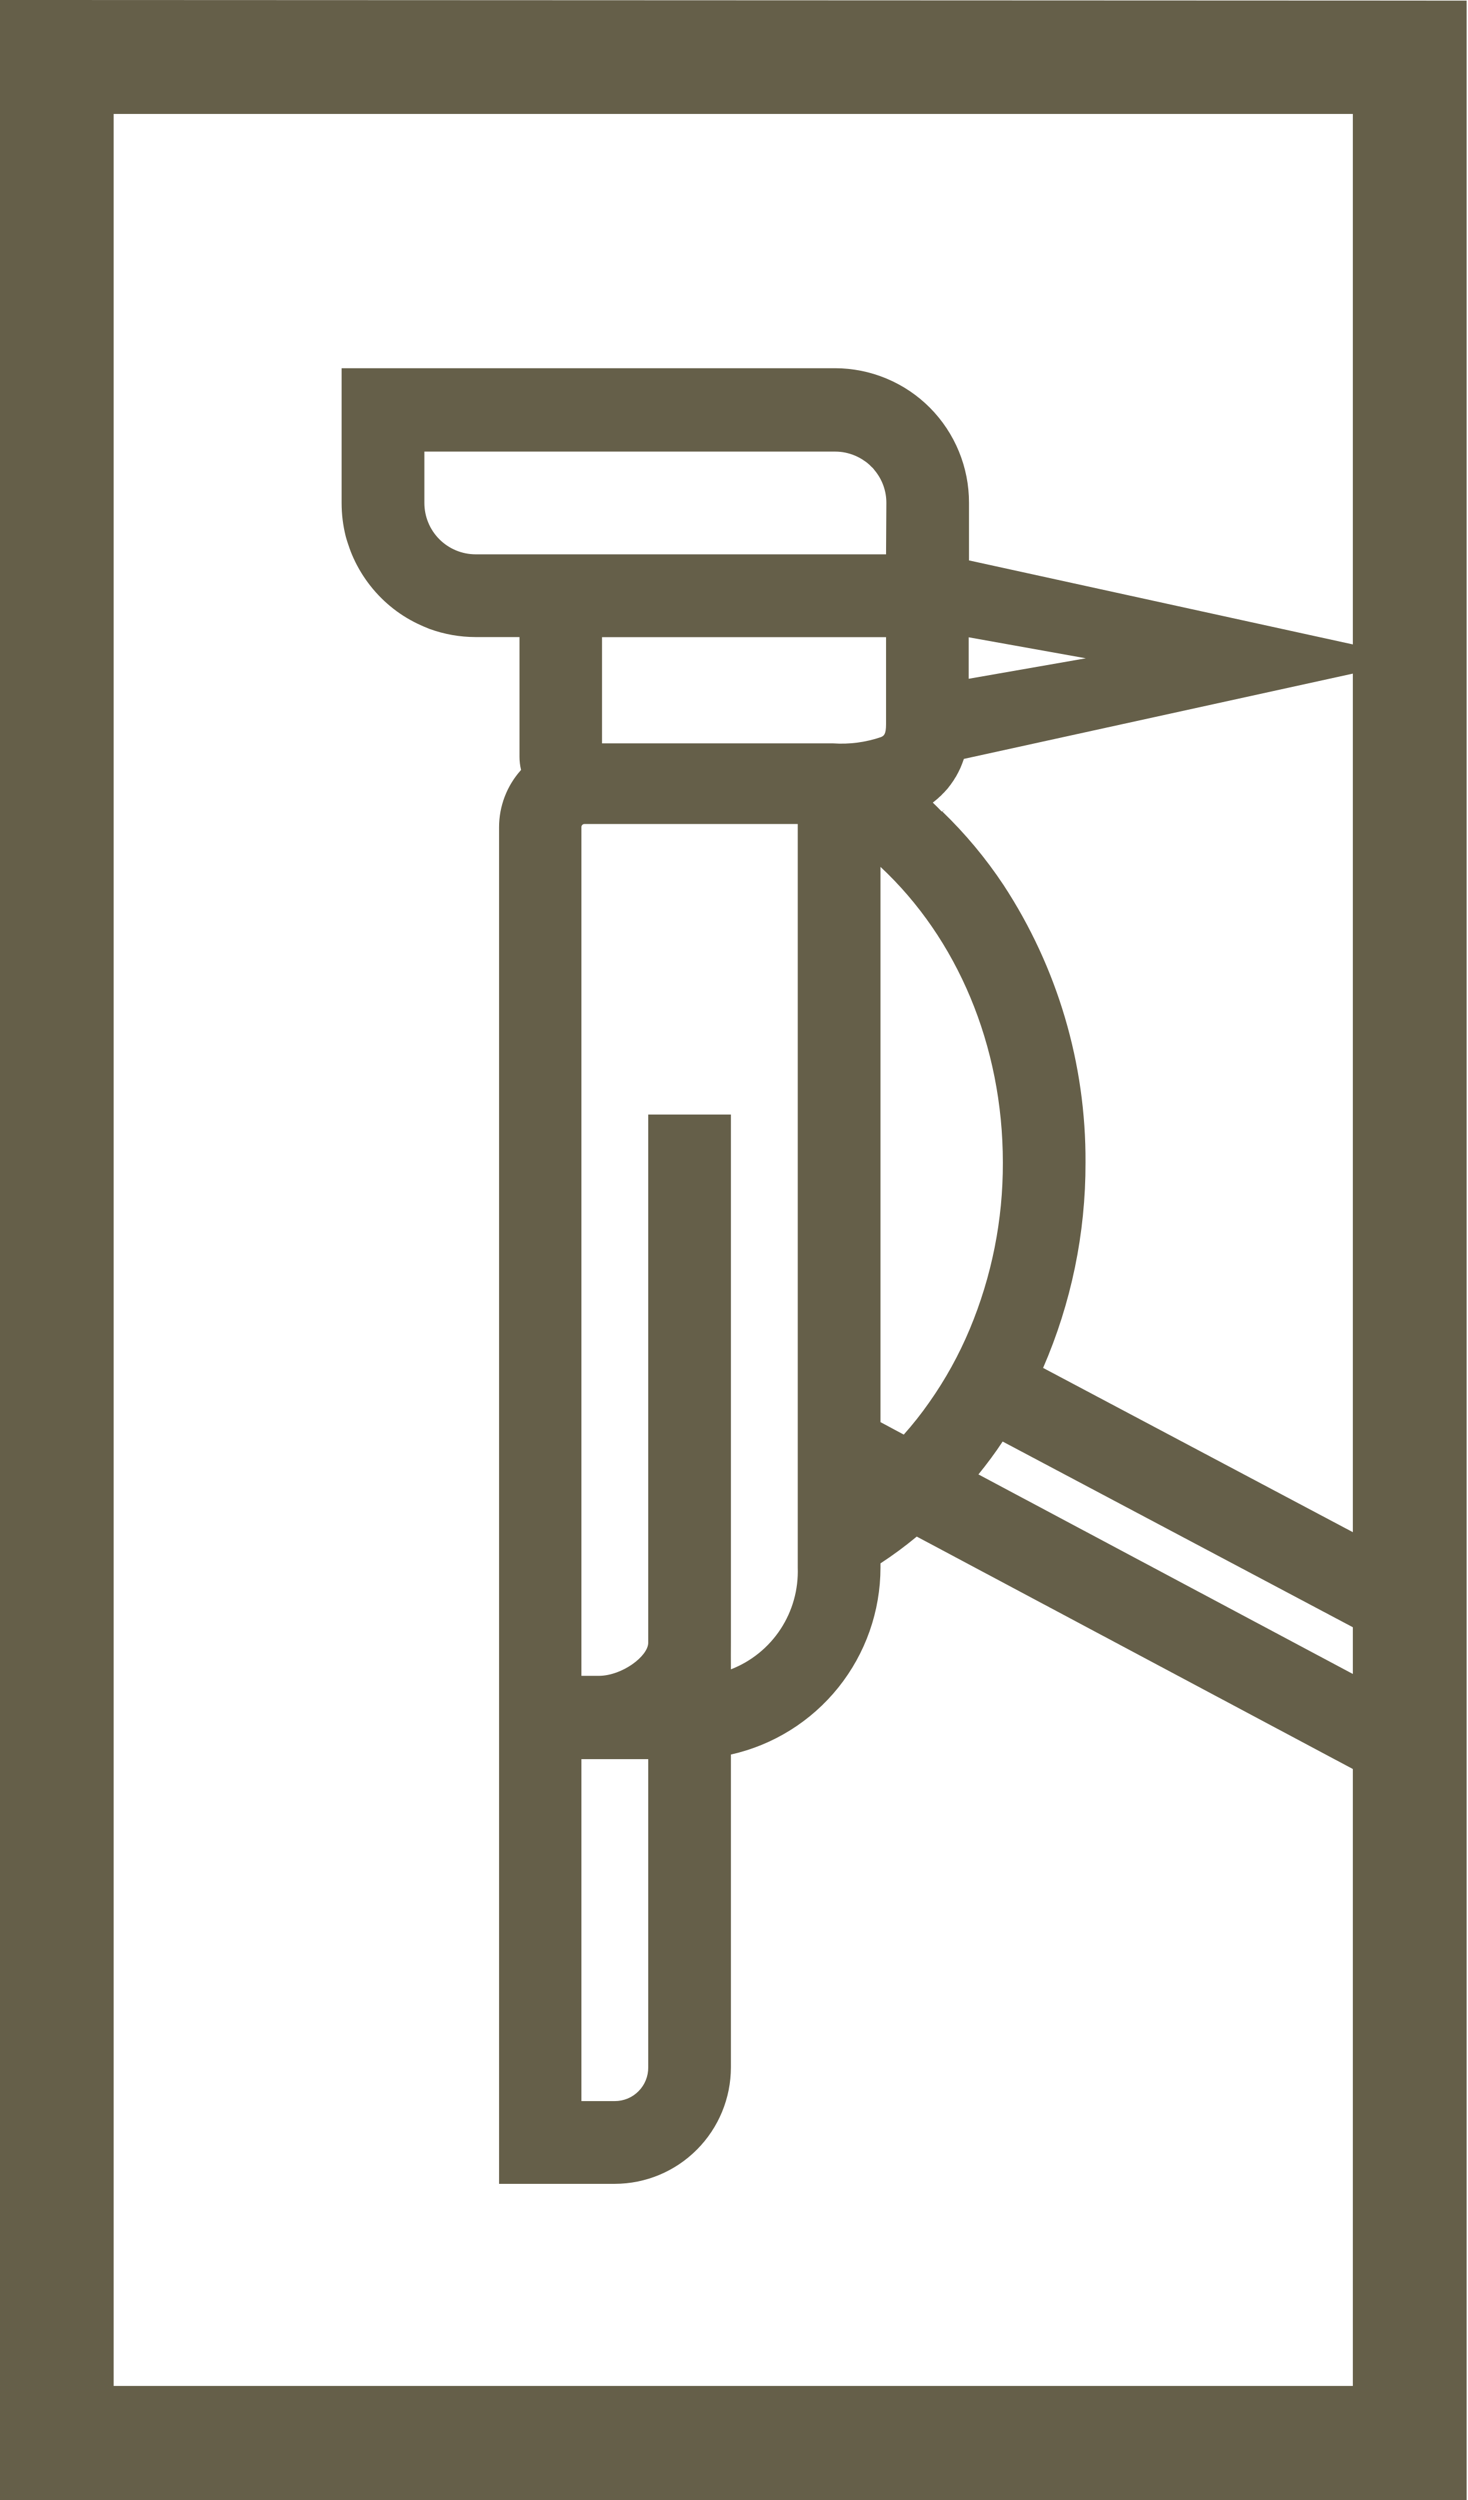 <svg xmlns="http://www.w3.org/2000/svg" width="47" height="80" viewBox="0 0 47 80" fill="none"><path d="M0 0V80H46.956V0.02L0 0ZM23.401 52.562V35.662H20.754V52.562C20.754 52.992 19.919 53.623 19.168 53.623H18.615V26.467C18.614 26.454 18.616 26.441 18.621 26.428C18.626 26.416 18.634 26.404 18.643 26.395C18.652 26.386 18.664 26.378 18.676 26.373C18.689 26.368 18.702 26.366 18.715 26.366H25.541V50.162C25.565 50.86 25.373 51.548 24.989 52.131C24.606 52.714 24.05 53.163 23.401 53.415C23.397 53.035 23.401 52.857 23.401 52.562ZM43.313 21.554V49.026L33.396 43.77C34.297 41.698 34.76 39.461 34.754 37.201C34.772 34.044 33.858 30.953 32.128 28.316C31.561 27.462 30.903 26.674 30.166 25.963H30.146C30.052 25.865 29.958 25.77 29.864 25.681C29.904 25.651 29.944 25.62 29.981 25.587C30.016 25.56 30.049 25.531 30.078 25.5C30.118 25.469 30.154 25.434 30.186 25.395C30.221 25.364 30.253 25.331 30.283 25.294C30.329 25.248 30.37 25.197 30.407 25.143C30.426 25.122 30.443 25.1 30.457 25.076C30.504 25.014 30.547 24.949 30.585 24.881C30.597 24.867 30.608 24.851 30.615 24.834C30.662 24.75 30.709 24.663 30.749 24.572C30.79 24.481 30.826 24.38 30.86 24.283L43.313 21.554ZM31.014 21.719V20.392L34.764 21.064L31.014 21.719ZM19.275 23.786V20.388H28.368V23.171C28.368 23.507 28.297 23.54 28.21 23.584C27.716 23.753 27.192 23.822 26.671 23.786H19.275ZM28.368 17.737H15.224C14.789 17.736 14.373 17.562 14.066 17.254C13.759 16.946 13.587 16.529 13.587 16.093V14.45H26.741C26.96 14.45 27.177 14.495 27.378 14.581C27.475 14.622 27.568 14.672 27.654 14.732C27.742 14.788 27.823 14.854 27.895 14.931C27.936 14.965 27.972 15.005 28.002 15.048C28.246 15.341 28.379 15.709 28.378 16.09L28.368 17.737ZM18.615 56.288H20.754V66.151C20.755 66.293 20.728 66.433 20.675 66.564C20.622 66.695 20.543 66.814 20.443 66.914C20.344 67.014 20.226 67.094 20.096 67.148C19.965 67.202 19.826 67.23 19.684 67.23H18.615V56.288ZM28.19 45.505V27.738C30.645 30.026 32.108 33.45 32.108 37.201C32.114 39.029 31.753 40.841 31.048 42.527C30.701 43.357 30.265 44.145 29.746 44.879C29.496 45.237 29.225 45.579 28.935 45.904L28.19 45.505ZM32.101 46.126L43.313 52.068V53.563L31.326 47.178C31.598 46.842 31.863 46.489 32.101 46.126ZM3.639 76.344V3.646H43.313V20.62L31.024 17.932V16.09C31.025 15.525 30.915 14.966 30.7 14.444C30.485 13.921 30.17 13.447 29.772 13.046C29.374 12.646 28.901 12.329 28.38 12.112C27.86 11.895 27.302 11.783 26.738 11.782H10.937V16.09C10.937 16.45 10.98 16.809 11.068 17.159C11.105 17.297 11.149 17.427 11.196 17.559C11.219 17.626 11.246 17.693 11.273 17.757C11.544 18.395 11.964 18.958 12.497 19.4C12.764 19.621 13.057 19.808 13.369 19.958C13.493 20.018 13.62 20.072 13.748 20.123C14.221 20.295 14.72 20.384 15.224 20.385H16.632V24.044V24.216C16.632 24.357 16.649 24.498 16.683 24.636C16.229 25.139 15.978 25.793 15.978 26.471V69.878H19.684C20.67 69.876 21.615 69.483 22.311 68.784C23.008 68.086 23.4 67.139 23.401 66.151V56.141C24.758 55.837 25.972 55.08 26.843 53.993C27.713 52.907 28.188 51.556 28.19 50.162V50.024C28.593 49.761 28.98 49.475 29.351 49.167L43.313 56.604V76.344H3.639Z" fill="#655F49"></path><path d="M30.25 25.919L30.162 25.956H30.186L30.25 25.919Z" fill="#655F49"></path></svg>